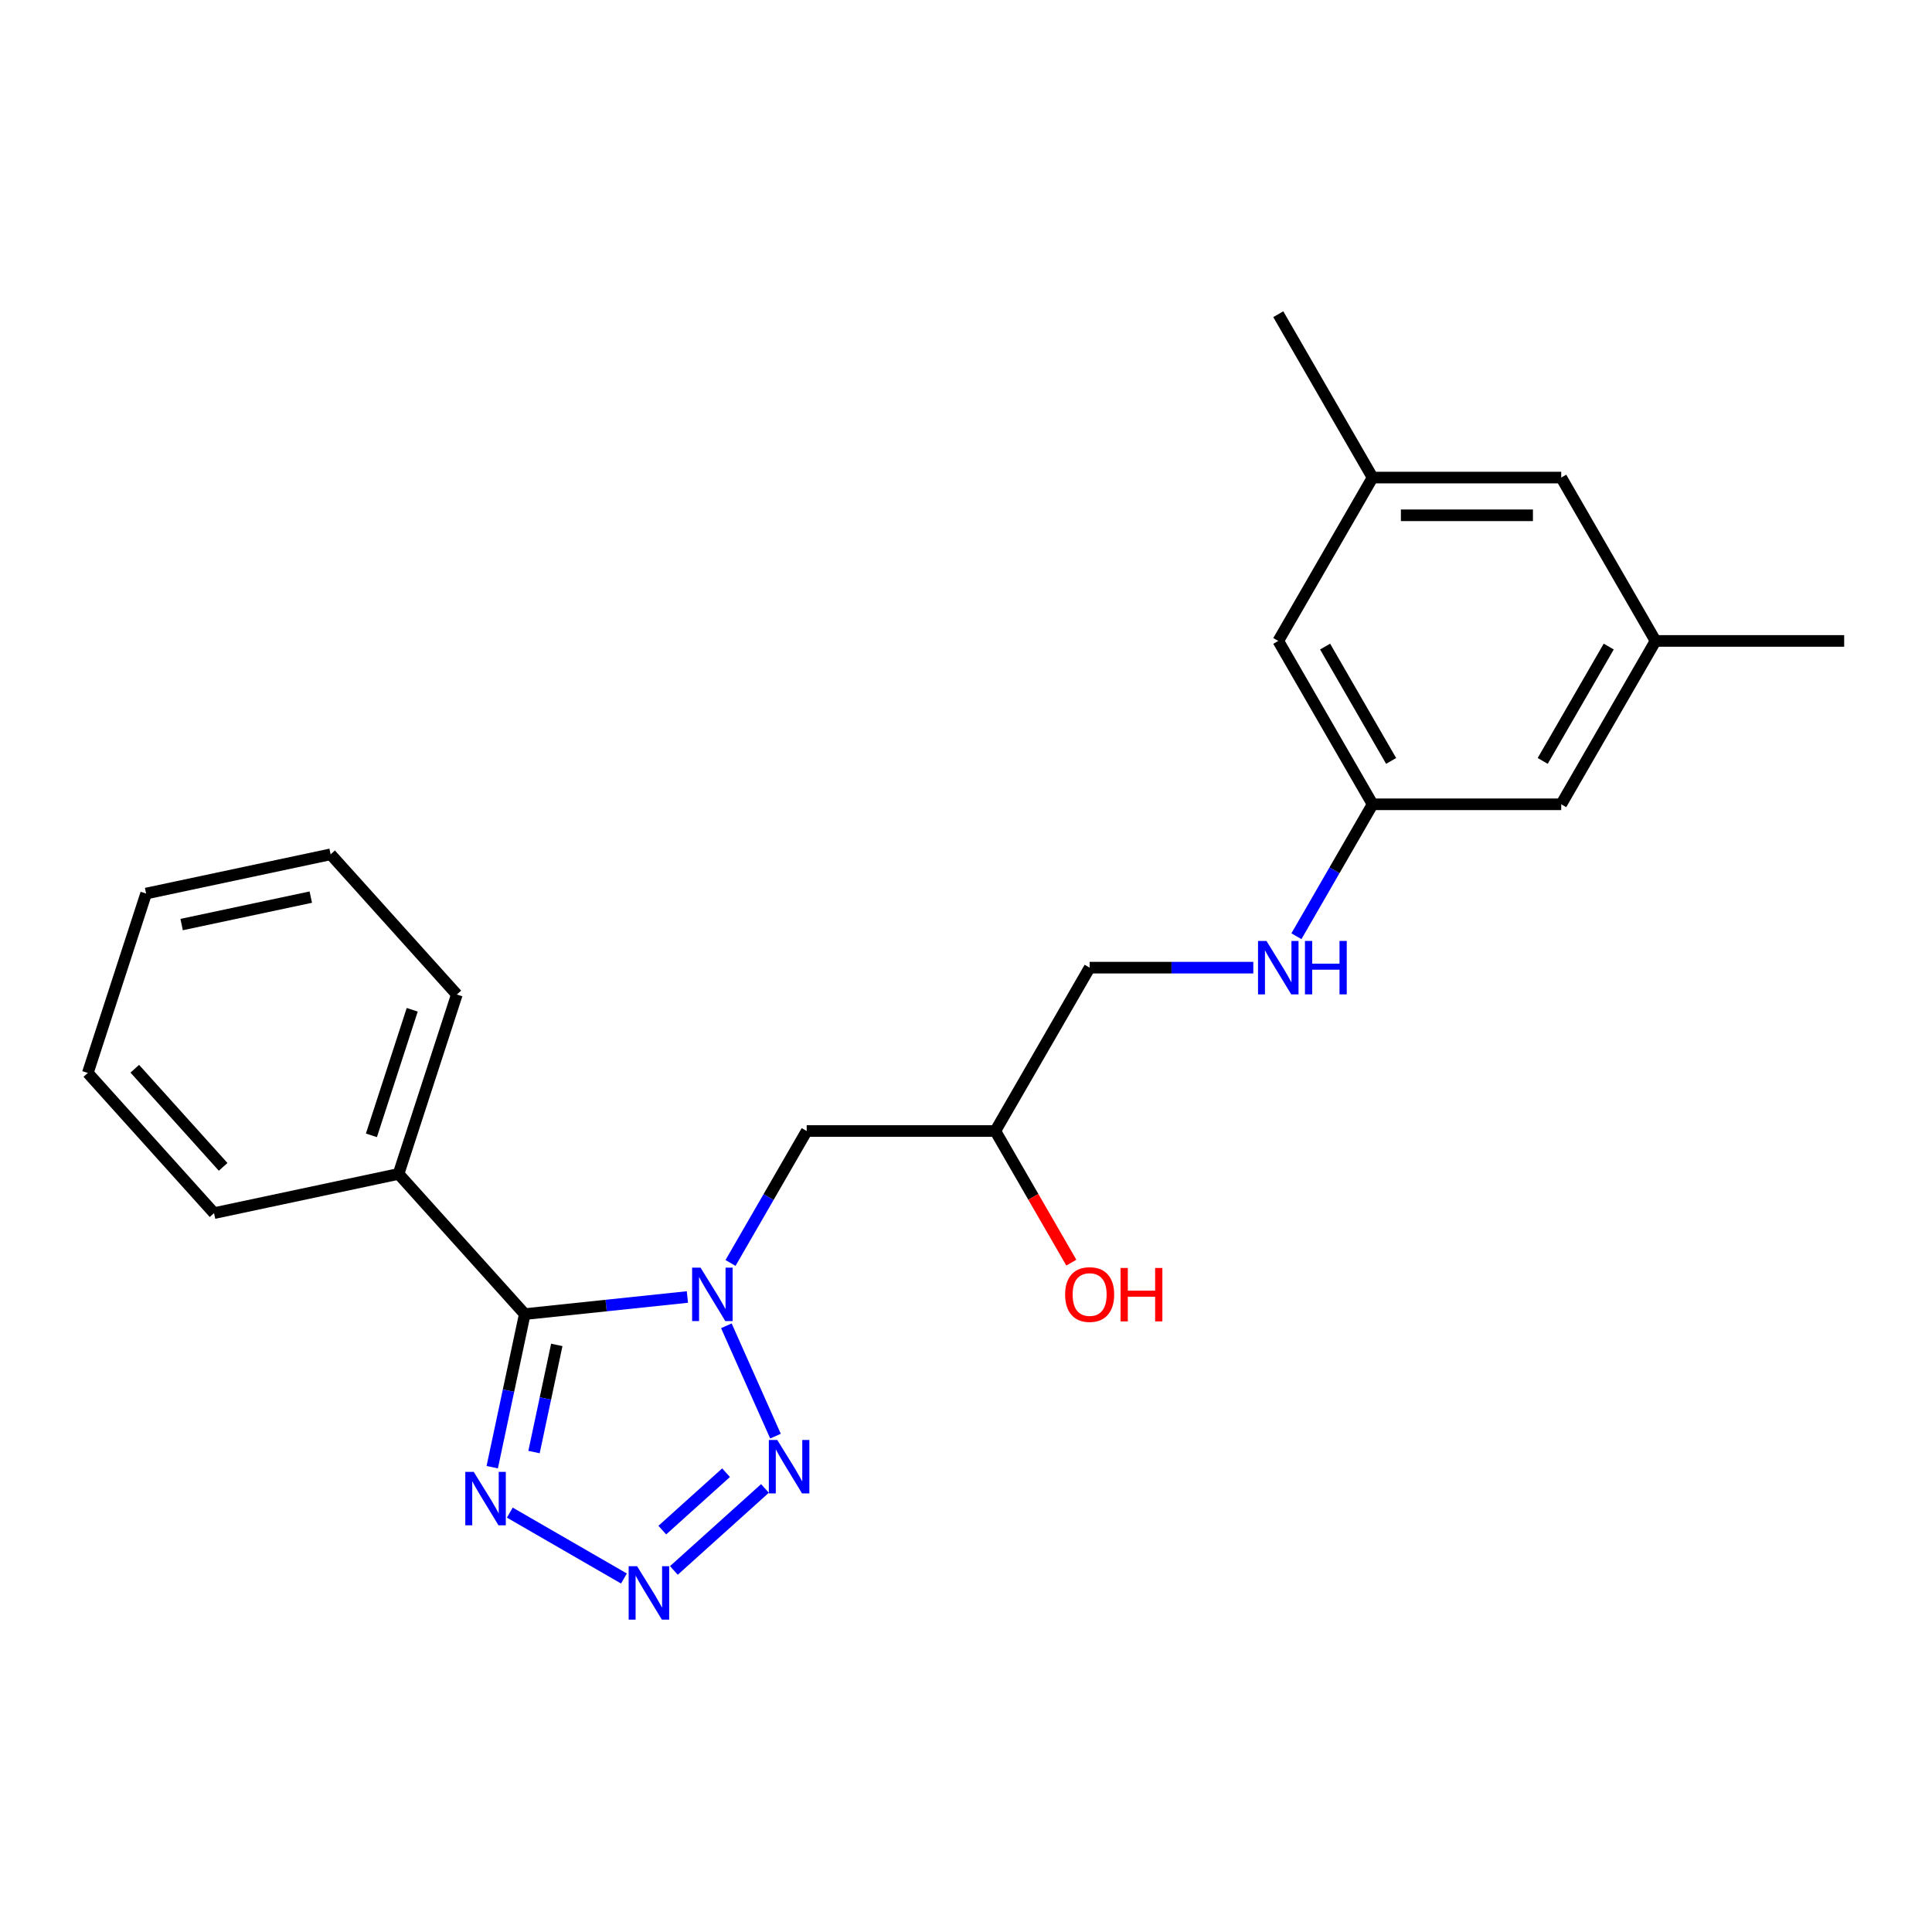 <?xml version='1.0' encoding='iso-8859-1'?>
<svg version='1.1' baseProfile='full'
              xmlns='http://www.w3.org/2000/svg'
                      xmlns:rdkit='http://www.rdkit.org/xml'
                      xmlns:xlink='http://www.w3.org/1999/xlink'
                  xml:space='preserve'
width='1000px' height='1000px' viewBox='0 0 1000 1000'>
<!-- END OF HEADER -->
<rect style='opacity:1.0;fill:#FFFFFF;stroke:none' width='1000' height='1000' x='0' y='0'> </rect>
<path class='bond-0' d='M 355.797,671.327 L 313.709,675.75' style='fill:none;fill-rule:evenodd;stroke:#0000FF;stroke-width:6px;stroke-linecap:butt;stroke-linejoin:miter;stroke-opacity:1' />
<path class='bond-0' d='M 313.709,675.75 L 271.622,680.174' style='fill:none;fill-rule:evenodd;stroke:#000000;stroke-width:6px;stroke-linecap:butt;stroke-linejoin:miter;stroke-opacity:1' />
<path class='bond-2' d='M 375.966,686.234 L 401.392,743.343' style='fill:none;fill-rule:evenodd;stroke:#0000FF;stroke-width:6px;stroke-linecap:butt;stroke-linejoin:miter;stroke-opacity:1' />
<path class='bond-4' d='M 378.115,653.702 L 397.829,619.557' style='fill:none;fill-rule:evenodd;stroke:#0000FF;stroke-width:6px;stroke-linecap:butt;stroke-linejoin:miter;stroke-opacity:1' />
<path class='bond-4' d='M 397.829,619.557 L 417.542,585.412' style='fill:none;fill-rule:evenodd;stroke:#000000;stroke-width:6px;stroke-linecap:butt;stroke-linejoin:miter;stroke-opacity:1' />
<path class='bond-3' d='M 271.622,680.174 L 263.2,719.792' style='fill:none;fill-rule:evenodd;stroke:#000000;stroke-width:6px;stroke-linecap:butt;stroke-linejoin:miter;stroke-opacity:1' />
<path class='bond-3' d='M 263.2,719.792 L 254.779,759.411' style='fill:none;fill-rule:evenodd;stroke:#0000FF;stroke-width:6px;stroke-linecap:butt;stroke-linejoin:miter;stroke-opacity:1' />
<path class='bond-3' d='M 288.196,696.119 L 282.301,723.852' style='fill:none;fill-rule:evenodd;stroke:#000000;stroke-width:6px;stroke-linecap:butt;stroke-linejoin:miter;stroke-opacity:1' />
<path class='bond-3' d='M 282.301,723.852 L 276.406,751.585' style='fill:none;fill-rule:evenodd;stroke:#0000FF;stroke-width:6px;stroke-linecap:butt;stroke-linejoin:miter;stroke-opacity:1' />
<path class='bond-5' d='M 271.622,680.174 L 206.29,607.615' style='fill:none;fill-rule:evenodd;stroke:#000000;stroke-width:6px;stroke-linecap:butt;stroke-linejoin:miter;stroke-opacity:1' />
<path class='bond-1' d='M 348.805,812.856 L 395.944,770.412' style='fill:none;fill-rule:evenodd;stroke:#0000FF;stroke-width:6px;stroke-linecap:butt;stroke-linejoin:miter;stroke-opacity:1' />
<path class='bond-1' d='M 342.809,791.978 L 375.807,762.267' style='fill:none;fill-rule:evenodd;stroke:#0000FF;stroke-width:6px;stroke-linecap:butt;stroke-linejoin:miter;stroke-opacity:1' />
<path class='bond-23' d='M 322.951,817.032 L 263.876,782.925' style='fill:none;fill-rule:evenodd;stroke:#0000FF;stroke-width:6px;stroke-linecap:butt;stroke-linejoin:miter;stroke-opacity:1' />
<path class='bond-8' d='M 417.542,585.412 L 515.179,585.412' style='fill:none;fill-rule:evenodd;stroke:#000000;stroke-width:6px;stroke-linecap:butt;stroke-linejoin:miter;stroke-opacity:1' />
<path class='bond-16' d='M 206.29,607.615 L 236.461,514.757' style='fill:none;fill-rule:evenodd;stroke:#000000;stroke-width:6px;stroke-linecap:butt;stroke-linejoin:miter;stroke-opacity:1' />
<path class='bond-16' d='M 192.244,587.652 L 213.364,522.652' style='fill:none;fill-rule:evenodd;stroke:#000000;stroke-width:6px;stroke-linecap:butt;stroke-linejoin:miter;stroke-opacity:1' />
<path class='bond-17' d='M 206.29,607.615 L 110.786,627.915' style='fill:none;fill-rule:evenodd;stroke:#000000;stroke-width:6px;stroke-linecap:butt;stroke-linejoin:miter;stroke-opacity:1' />
<path class='bond-6' d='M 648.707,500.856 L 606.353,500.856' style='fill:none;fill-rule:evenodd;stroke:#0000FF;stroke-width:6px;stroke-linecap:butt;stroke-linejoin:miter;stroke-opacity:1' />
<path class='bond-6' d='M 606.353,500.856 L 563.998,500.856' style='fill:none;fill-rule:evenodd;stroke:#000000;stroke-width:6px;stroke-linecap:butt;stroke-linejoin:miter;stroke-opacity:1' />
<path class='bond-7' d='M 671.026,484.59 L 690.74,450.445' style='fill:none;fill-rule:evenodd;stroke:#0000FF;stroke-width:6px;stroke-linecap:butt;stroke-linejoin:miter;stroke-opacity:1' />
<path class='bond-7' d='M 690.74,450.445 L 710.453,416.3' style='fill:none;fill-rule:evenodd;stroke:#000000;stroke-width:6px;stroke-linecap:butt;stroke-linejoin:miter;stroke-opacity:1' />
<path class='bond-11' d='M 710.453,416.3 L 808.09,416.3' style='fill:none;fill-rule:evenodd;stroke:#000000;stroke-width:6px;stroke-linecap:butt;stroke-linejoin:miter;stroke-opacity:1' />
<path class='bond-12' d='M 710.453,416.3 L 661.635,331.744' style='fill:none;fill-rule:evenodd;stroke:#000000;stroke-width:6px;stroke-linecap:butt;stroke-linejoin:miter;stroke-opacity:1' />
<path class='bond-12' d='M 720.042,393.853 L 685.869,334.663' style='fill:none;fill-rule:evenodd;stroke:#000000;stroke-width:6px;stroke-linecap:butt;stroke-linejoin:miter;stroke-opacity:1' />
<path class='bond-14' d='M 515.179,585.412 L 563.998,500.856' style='fill:none;fill-rule:evenodd;stroke:#000000;stroke-width:6px;stroke-linecap:butt;stroke-linejoin:miter;stroke-opacity:1' />
<path class='bond-15' d='M 515.179,585.412 L 534.848,619.479' style='fill:none;fill-rule:evenodd;stroke:#000000;stroke-width:6px;stroke-linecap:butt;stroke-linejoin:miter;stroke-opacity:1' />
<path class='bond-15' d='M 534.848,619.479 L 554.516,653.546' style='fill:none;fill-rule:evenodd;stroke:#FF0000;stroke-width:6px;stroke-linecap:butt;stroke-linejoin:miter;stroke-opacity:1' />
<path class='bond-9' d='M 856.909,331.744 L 808.09,416.3' style='fill:none;fill-rule:evenodd;stroke:#000000;stroke-width:6px;stroke-linecap:butt;stroke-linejoin:miter;stroke-opacity:1' />
<path class='bond-9' d='M 832.675,334.663 L 798.502,393.853' style='fill:none;fill-rule:evenodd;stroke:#000000;stroke-width:6px;stroke-linecap:butt;stroke-linejoin:miter;stroke-opacity:1' />
<path class='bond-18' d='M 856.909,331.744 L 954.545,331.744' style='fill:none;fill-rule:evenodd;stroke:#000000;stroke-width:6px;stroke-linecap:butt;stroke-linejoin:miter;stroke-opacity:1' />
<path class='bond-25' d='M 856.909,331.744 L 808.09,247.188' style='fill:none;fill-rule:evenodd;stroke:#000000;stroke-width:6px;stroke-linecap:butt;stroke-linejoin:miter;stroke-opacity:1' />
<path class='bond-10' d='M 710.453,247.188 L 661.635,331.744' style='fill:none;fill-rule:evenodd;stroke:#000000;stroke-width:6px;stroke-linecap:butt;stroke-linejoin:miter;stroke-opacity:1' />
<path class='bond-13' d='M 710.453,247.188 L 808.09,247.188' style='fill:none;fill-rule:evenodd;stroke:#000000;stroke-width:6px;stroke-linecap:butt;stroke-linejoin:miter;stroke-opacity:1' />
<path class='bond-13' d='M 725.099,266.715 L 793.444,266.715' style='fill:none;fill-rule:evenodd;stroke:#000000;stroke-width:6px;stroke-linecap:butt;stroke-linejoin:miter;stroke-opacity:1' />
<path class='bond-19' d='M 710.453,247.188 L 661.635,162.632' style='fill:none;fill-rule:evenodd;stroke:#000000;stroke-width:6px;stroke-linecap:butt;stroke-linejoin:miter;stroke-opacity:1' />
<path class='bond-21' d='M 236.461,514.757 L 171.129,442.199' style='fill:none;fill-rule:evenodd;stroke:#000000;stroke-width:6px;stroke-linecap:butt;stroke-linejoin:miter;stroke-opacity:1' />
<path class='bond-20' d='M 110.786,627.915 L 45.455,555.357' style='fill:none;fill-rule:evenodd;stroke:#000000;stroke-width:6px;stroke-linecap:butt;stroke-linejoin:miter;stroke-opacity:1' />
<path class='bond-20' d='M 115.498,603.965 L 69.766,553.174' style='fill:none;fill-rule:evenodd;stroke:#000000;stroke-width:6px;stroke-linecap:butt;stroke-linejoin:miter;stroke-opacity:1' />
<path class='bond-22' d='M 45.455,555.357 L 75.626,462.499' style='fill:none;fill-rule:evenodd;stroke:#000000;stroke-width:6px;stroke-linecap:butt;stroke-linejoin:miter;stroke-opacity:1' />
<path class='bond-24' d='M 171.129,442.199 L 75.626,462.499' style='fill:none;fill-rule:evenodd;stroke:#000000;stroke-width:6px;stroke-linecap:butt;stroke-linejoin:miter;stroke-opacity:1' />
<path class='bond-24' d='M 160.864,464.344 L 94.011,478.554' style='fill:none;fill-rule:evenodd;stroke:#000000;stroke-width:6px;stroke-linecap:butt;stroke-linejoin:miter;stroke-opacity:1' />
<path  class='atom-0' d='M 362.612 656.143
L 371.672 670.788
Q 372.571 672.233, 374.016 674.85
Q 375.461 677.467, 375.539 677.623
L 375.539 656.143
L 379.21 656.143
L 379.21 683.793
L 375.422 683.793
L 365.697 667.781
Q 364.564 665.906, 363.354 663.758
Q 362.182 661.61, 361.831 660.946
L 361.831 683.793
L 358.238 683.793
L 358.238 656.143
L 362.612 656.143
' fill='#0000FF'/>
<path  class='atom-2' d='M 329.766 810.67
L 338.826 825.316
Q 339.725 826.761, 341.17 829.378
Q 342.615 831.994, 342.693 832.15
L 342.693 810.67
L 346.364 810.67
L 346.364 838.321
L 342.576 838.321
L 332.851 822.309
Q 331.719 820.434, 330.508 818.286
Q 329.336 816.138, 328.985 815.474
L 328.985 838.321
L 325.392 838.321
L 325.392 810.67
L 329.766 810.67
' fill='#0000FF'/>
<path  class='atom-3' d='M 402.324 745.338
L 411.385 759.984
Q 412.283 761.429, 413.728 764.046
Q 415.173 766.662, 415.251 766.819
L 415.251 745.338
L 418.922 745.338
L 418.922 772.989
L 415.134 772.989
L 405.41 756.977
Q 404.277 755.102, 403.066 752.954
Q 401.895 750.806, 401.543 750.142
L 401.543 772.989
L 397.95 772.989
L 397.95 745.338
L 402.324 745.338
' fill='#0000FF'/>
<path  class='atom-4' d='M 245.21 761.852
L 254.27 776.497
Q 255.169 777.942, 256.614 780.559
Q 258.059 783.176, 258.137 783.332
L 258.137 761.852
L 261.808 761.852
L 261.808 789.503
L 258.02 789.503
L 248.295 773.49
Q 247.162 771.616, 245.952 769.468
Q 244.78 767.32, 244.429 766.656
L 244.429 789.503
L 240.836 789.503
L 240.836 761.852
L 245.21 761.852
' fill='#0000FF'/>
<path  class='atom-7' d='M 655.523 487.03
L 664.583 501.676
Q 665.481 503.121, 666.927 505.738
Q 668.372 508.354, 668.45 508.511
L 668.45 487.03
L 672.121 487.03
L 672.121 514.681
L 668.332 514.681
L 658.608 498.669
Q 657.475 496.794, 656.265 494.646
Q 655.093 492.498, 654.741 491.834
L 654.741 514.681
L 651.148 514.681
L 651.148 487.03
L 655.523 487.03
' fill='#0000FF'/>
<path  class='atom-7' d='M 675.44 487.03
L 679.19 487.03
L 679.19 498.786
L 693.328 498.786
L 693.328 487.03
L 697.077 487.03
L 697.077 514.681
L 693.328 514.681
L 693.328 501.91
L 679.19 501.91
L 679.19 514.681
L 675.44 514.681
L 675.44 487.03
' fill='#0000FF'/>
<path  class='atom-16' d='M 551.305 670.046
Q 551.305 663.407, 554.585 659.697
Q 557.866 655.986, 563.998 655.986
Q 570.129 655.986, 573.41 659.697
Q 576.69 663.407, 576.69 670.046
Q 576.69 676.764, 573.371 680.591
Q 570.051 684.379, 563.998 684.379
Q 557.905 684.379, 554.585 680.591
Q 551.305 676.803, 551.305 670.046
M 563.998 681.255
Q 568.216 681.255, 570.481 678.443
Q 572.785 675.592, 572.785 670.046
Q 572.785 664.618, 570.481 661.884
Q 568.216 659.111, 563.998 659.111
Q 559.78 659.111, 557.475 661.845
Q 555.21 664.578, 555.21 670.046
Q 555.21 675.631, 557.475 678.443
Q 559.78 681.255, 563.998 681.255
' fill='#FF0000'/>
<path  class='atom-16' d='M 580.01 656.299
L 583.759 656.299
L 583.759 668.054
L 597.897 668.054
L 597.897 656.299
L 601.646 656.299
L 601.646 683.95
L 597.897 683.95
L 597.897 671.179
L 583.759 671.179
L 583.759 683.95
L 580.01 683.95
L 580.01 656.299
' fill='#FF0000'/>
</svg>
